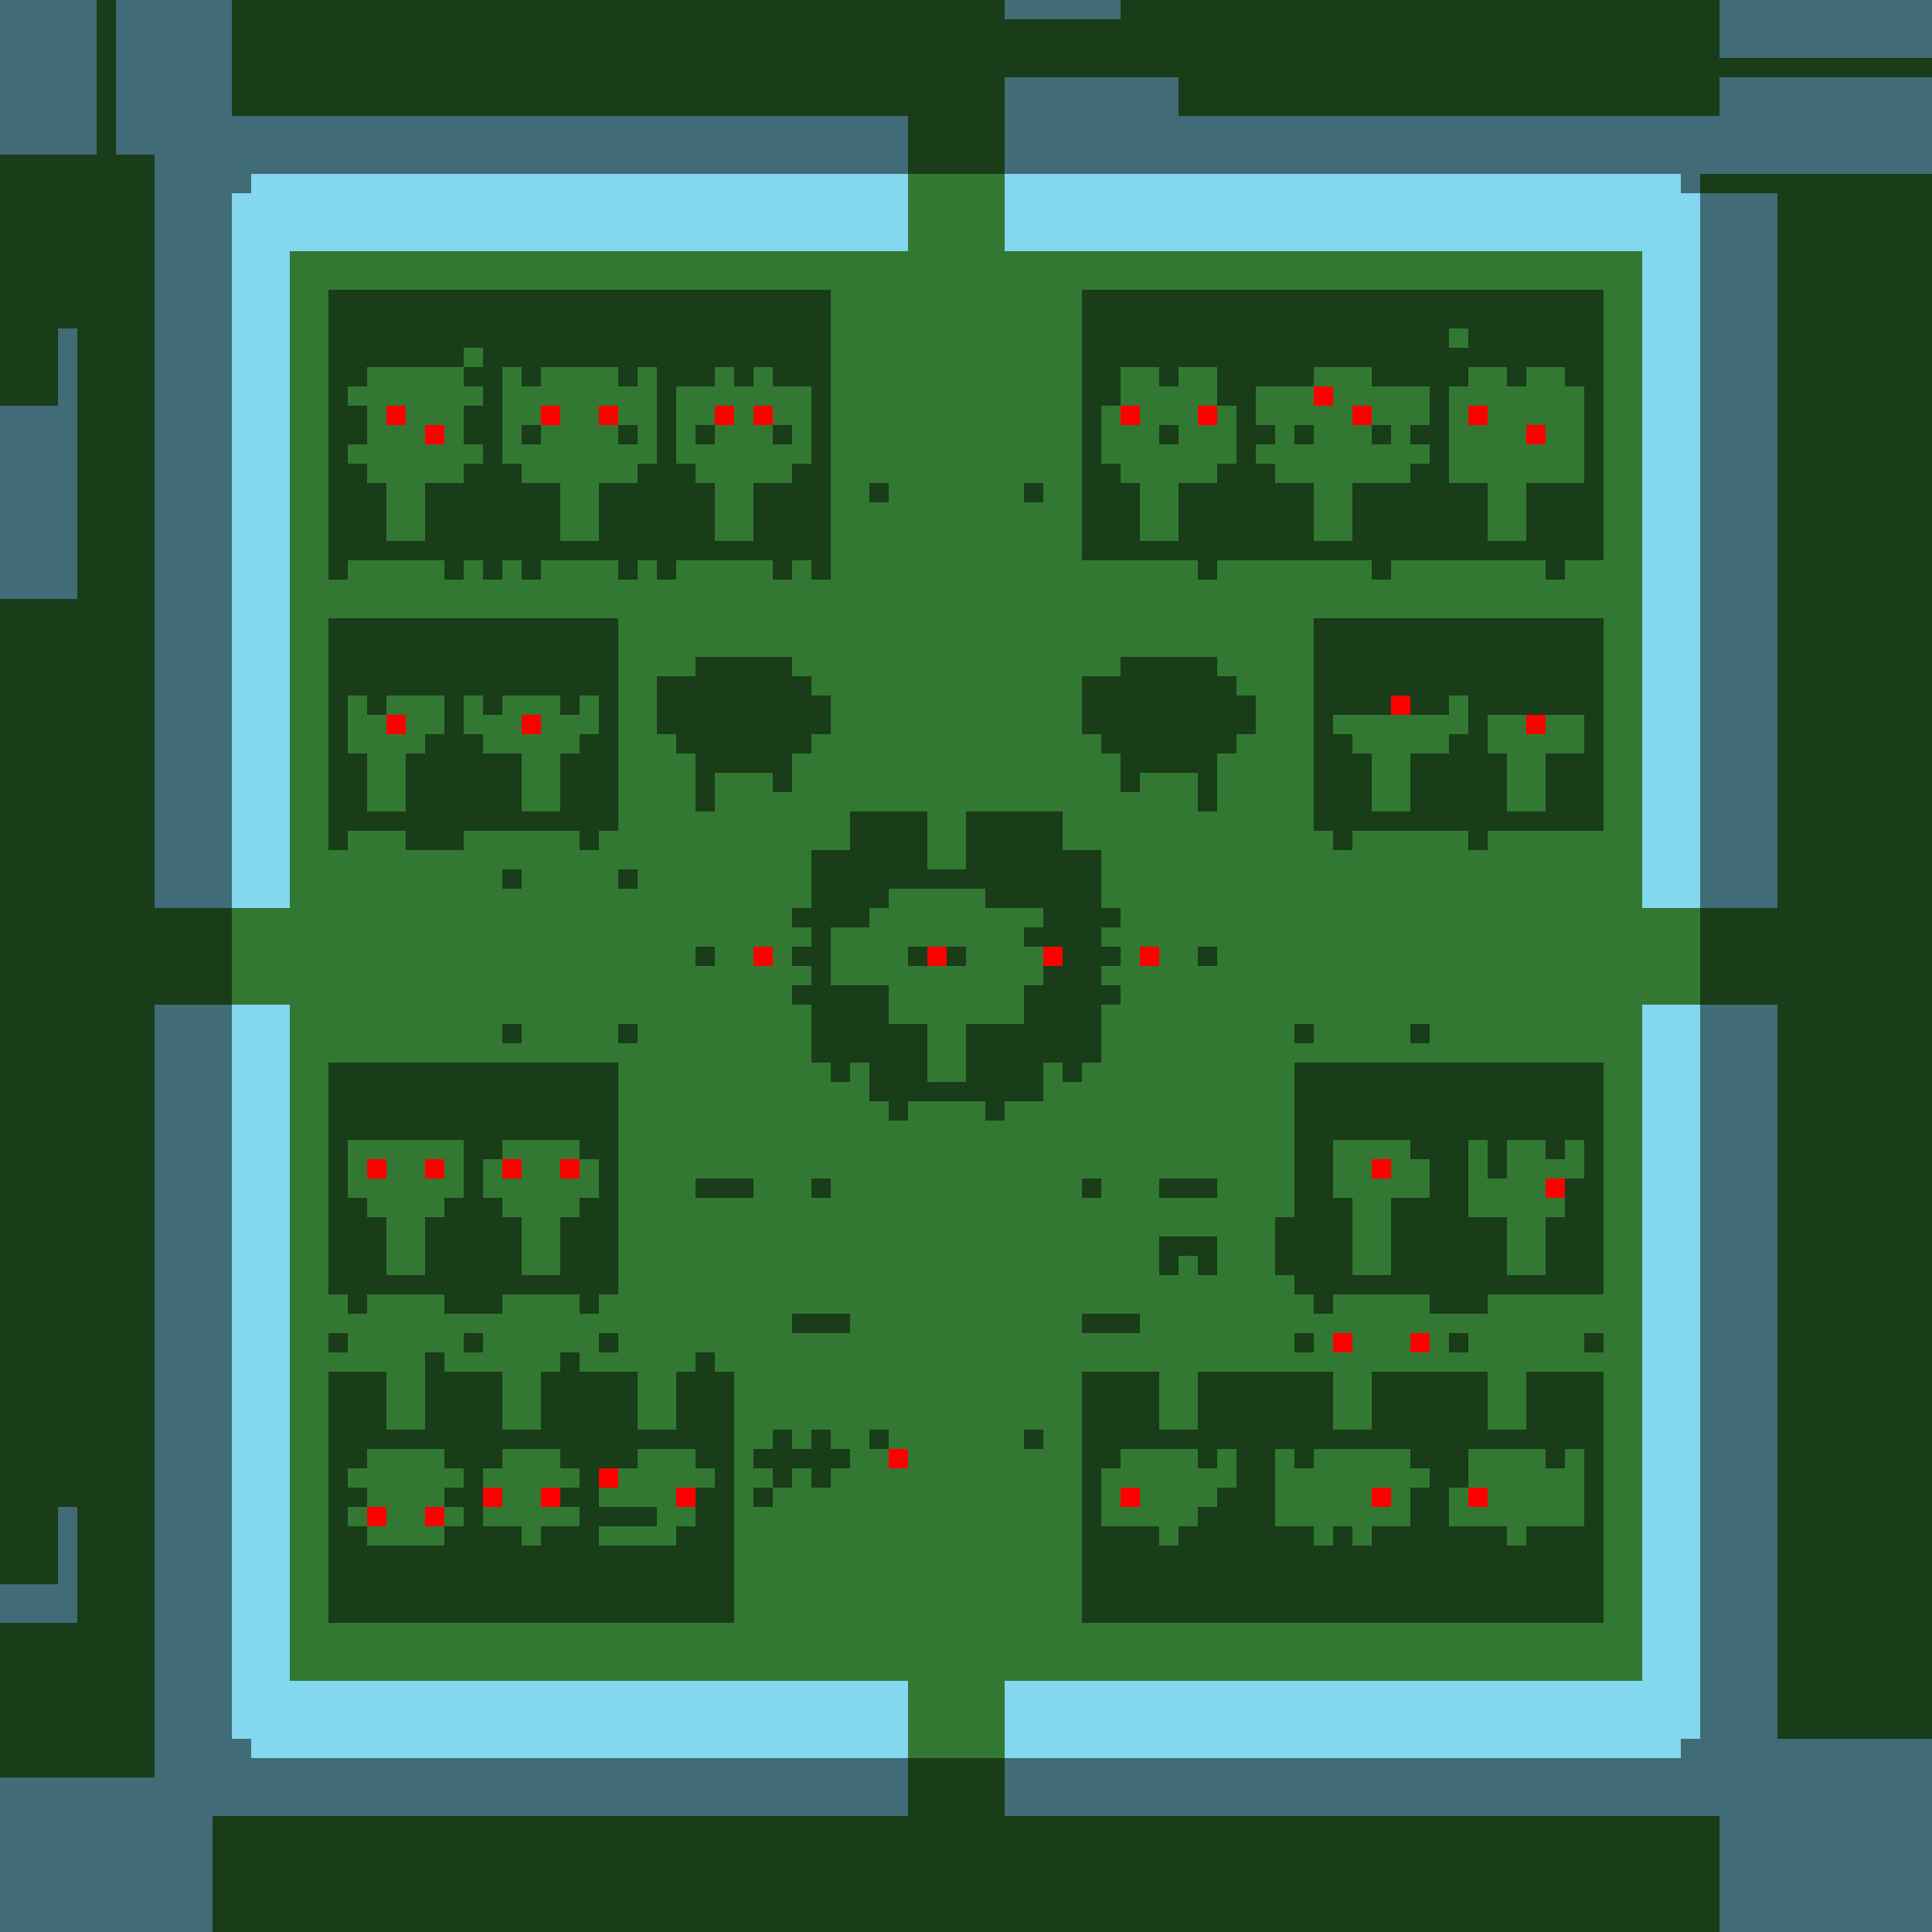 <?xml version="1.0"?>
<!-- Generated by SVGo -->
<svg width="500" height="500"
     xmlns="http://www.w3.org/2000/svg"
     xmlns:xlink="http://www.w3.org/1999/xlink">
<rect x="0" y="0" width="500" height="500" style="fill:rgb(50,120,50)" />
<rect x="0" y="0" width="25" height="5" style="fill:rgb(131,215,238)" />
<rect x="30" y="0" width="30" height="5" style="fill:rgb(131,215,238)" />
<rect x="260" y="0" width="30" height="5" style="fill:rgb(131,215,238)" />
<rect x="445" y="0" width="60" height="5" style="fill:rgb(131,215,238)" />
<rect x="0" y="5" width="25" height="5" style="fill:rgb(131,215,238)" />
<rect x="30" y="5" width="30" height="5" style="fill:rgb(131,215,238)" />
<rect x="445" y="5" width="60" height="5" style="fill:rgb(131,215,238)" />
<rect x="0" y="10" width="25" height="5" style="fill:rgb(131,215,238)" />
<rect x="30" y="10" width="30" height="5" style="fill:rgb(131,215,238)" />
<rect x="445" y="10" width="60" height="5" style="fill:rgb(131,215,238)" />
<rect x="0" y="15" width="25" height="5" style="fill:rgb(131,215,238)" />
<rect x="30" y="15" width="30" height="5" style="fill:rgb(131,215,238)" />
<rect x="0" y="20" width="25" height="5" style="fill:rgb(131,215,238)" />
<rect x="30" y="20" width="30" height="5" style="fill:rgb(131,215,238)" />
<rect x="260" y="20" width="45" height="5" style="fill:rgb(131,215,238)" />
<rect x="445" y="20" width="60" height="5" style="fill:rgb(131,215,238)" />
<rect x="0" y="25" width="25" height="5" style="fill:rgb(131,215,238)" />
<rect x="30" y="25" width="30" height="5" style="fill:rgb(131,215,238)" />
<rect x="260" y="25" width="45" height="5" style="fill:rgb(131,215,238)" />
<rect x="445" y="25" width="60" height="5" style="fill:rgb(131,215,238)" />
<rect x="0" y="30" width="25" height="5" style="fill:rgb(131,215,238)" />
<rect x="30" y="30" width="205" height="5" style="fill:rgb(131,215,238)" />
<rect x="260" y="30" width="245" height="5" style="fill:rgb(131,215,238)" />
<rect x="0" y="35" width="25" height="5" style="fill:rgb(131,215,238)" />
<rect x="30" y="35" width="205" height="5" style="fill:rgb(131,215,238)" />
<rect x="260" y="35" width="245" height="5" style="fill:rgb(131,215,238)" />
<rect x="40" y="40" width="195" height="5" style="fill:rgb(131,215,238)" />
<rect x="260" y="40" width="245" height="5" style="fill:rgb(131,215,238)" />
<rect x="40" y="45" width="195" height="5" style="fill:rgb(131,215,238)" />
<rect x="260" y="45" width="180" height="5" style="fill:rgb(131,215,238)" />
<rect x="40" y="50" width="195" height="5" style="fill:rgb(131,215,238)" />
<rect x="260" y="50" width="200" height="5" style="fill:rgb(131,215,238)" />
<rect x="40" y="55" width="195" height="5" style="fill:rgb(131,215,238)" />
<rect x="260" y="55" width="200" height="5" style="fill:rgb(131,215,238)" />
<rect x="40" y="60" width="195" height="5" style="fill:rgb(131,215,238)" />
<rect x="260" y="60" width="200" height="5" style="fill:rgb(131,215,238)" />
<rect x="40" y="65" width="35" height="5" style="fill:rgb(131,215,238)" />
<rect x="425" y="65" width="35" height="5" style="fill:rgb(131,215,238)" />
<rect x="40" y="70" width="35" height="5" style="fill:rgb(131,215,238)" />
<rect x="425" y="70" width="35" height="5" style="fill:rgb(131,215,238)" />
<rect x="40" y="75" width="35" height="5" style="fill:rgb(131,215,238)" />
<rect x="425" y="75" width="35" height="5" style="fill:rgb(131,215,238)" />
<rect x="40" y="80" width="35" height="5" style="fill:rgb(131,215,238)" />
<rect x="425" y="80" width="35" height="5" style="fill:rgb(131,215,238)" />
<rect x="15" y="85" width="5" height="5" style="fill:rgb(131,215,238)" />
<rect x="40" y="85" width="35" height="5" style="fill:rgb(131,215,238)" />
<rect x="425" y="85" width="35" height="5" style="fill:rgb(131,215,238)" />
<rect x="15" y="90" width="5" height="5" style="fill:rgb(131,215,238)" />
<rect x="40" y="90" width="35" height="5" style="fill:rgb(131,215,238)" />
<rect x="425" y="90" width="35" height="5" style="fill:rgb(131,215,238)" />
<rect x="15" y="95" width="5" height="5" style="fill:rgb(131,215,238)" />
<rect x="40" y="95" width="35" height="5" style="fill:rgb(131,215,238)" />
<rect x="425" y="95" width="35" height="5" style="fill:rgb(131,215,238)" />
<rect x="15" y="100" width="5" height="5" style="fill:rgb(131,215,238)" />
<rect x="40" y="100" width="35" height="5" style="fill:rgb(131,215,238)" />
<rect x="425" y="100" width="35" height="5" style="fill:rgb(131,215,238)" />
<rect x="0" y="105" width="20" height="5" style="fill:rgb(131,215,238)" />
<rect x="40" y="105" width="35" height="5" style="fill:rgb(131,215,238)" />
<rect x="425" y="105" width="35" height="5" style="fill:rgb(131,215,238)" />
<rect x="0" y="110" width="20" height="5" style="fill:rgb(131,215,238)" />
<rect x="40" y="110" width="35" height="5" style="fill:rgb(131,215,238)" />
<rect x="425" y="110" width="35" height="5" style="fill:rgb(131,215,238)" />
<rect x="0" y="115" width="20" height="5" style="fill:rgb(131,215,238)" />
<rect x="40" y="115" width="35" height="5" style="fill:rgb(131,215,238)" />
<rect x="425" y="115" width="35" height="5" style="fill:rgb(131,215,238)" />
<rect x="0" y="120" width="20" height="5" style="fill:rgb(131,215,238)" />
<rect x="40" y="120" width="35" height="5" style="fill:rgb(131,215,238)" />
<rect x="425" y="120" width="35" height="5" style="fill:rgb(131,215,238)" />
<rect x="0" y="125" width="20" height="5" style="fill:rgb(131,215,238)" />
<rect x="40" y="125" width="35" height="5" style="fill:rgb(131,215,238)" />
<rect x="425" y="125" width="35" height="5" style="fill:rgb(131,215,238)" />
<rect x="0" y="130" width="20" height="5" style="fill:rgb(131,215,238)" />
<rect x="40" y="130" width="35" height="5" style="fill:rgb(131,215,238)" />
<rect x="425" y="130" width="35" height="5" style="fill:rgb(131,215,238)" />
<rect x="0" y="135" width="20" height="5" style="fill:rgb(131,215,238)" />
<rect x="40" y="135" width="35" height="5" style="fill:rgb(131,215,238)" />
<rect x="425" y="135" width="35" height="5" style="fill:rgb(131,215,238)" />
<rect x="0" y="140" width="20" height="5" style="fill:rgb(131,215,238)" />
<rect x="40" y="140" width="35" height="5" style="fill:rgb(131,215,238)" />
<rect x="425" y="140" width="35" height="5" style="fill:rgb(131,215,238)" />
<rect x="0" y="145" width="20" height="5" style="fill:rgb(131,215,238)" />
<rect x="40" y="145" width="35" height="5" style="fill:rgb(131,215,238)" />
<rect x="425" y="145" width="35" height="5" style="fill:rgb(131,215,238)" />
<rect x="0" y="150" width="20" height="5" style="fill:rgb(131,215,238)" />
<rect x="40" y="150" width="35" height="5" style="fill:rgb(131,215,238)" />
<rect x="425" y="150" width="35" height="5" style="fill:rgb(131,215,238)" />
<rect x="40" y="155" width="35" height="5" style="fill:rgb(131,215,238)" />
<rect x="425" y="155" width="35" height="5" style="fill:rgb(131,215,238)" />
<rect x="40" y="160" width="35" height="5" style="fill:rgb(131,215,238)" />
<rect x="425" y="160" width="35" height="5" style="fill:rgb(131,215,238)" />
<rect x="40" y="165" width="35" height="5" style="fill:rgb(131,215,238)" />
<rect x="425" y="165" width="35" height="5" style="fill:rgb(131,215,238)" />
<rect x="40" y="170" width="35" height="5" style="fill:rgb(131,215,238)" />
<rect x="425" y="170" width="35" height="5" style="fill:rgb(131,215,238)" />
<rect x="40" y="175" width="35" height="5" style="fill:rgb(131,215,238)" />
<rect x="425" y="175" width="35" height="5" style="fill:rgb(131,215,238)" />
<rect x="40" y="180" width="35" height="5" style="fill:rgb(131,215,238)" />
<rect x="425" y="180" width="35" height="5" style="fill:rgb(131,215,238)" />
<rect x="40" y="185" width="35" height="5" style="fill:rgb(131,215,238)" />
<rect x="425" y="185" width="35" height="5" style="fill:rgb(131,215,238)" />
<rect x="40" y="190" width="35" height="5" style="fill:rgb(131,215,238)" />
<rect x="425" y="190" width="35" height="5" style="fill:rgb(131,215,238)" />
<rect x="40" y="195" width="35" height="5" style="fill:rgb(131,215,238)" />
<rect x="425" y="195" width="35" height="5" style="fill:rgb(131,215,238)" />
<rect x="40" y="200" width="35" height="5" style="fill:rgb(131,215,238)" />
<rect x="425" y="200" width="35" height="5" style="fill:rgb(131,215,238)" />
<rect x="40" y="205" width="35" height="5" style="fill:rgb(131,215,238)" />
<rect x="425" y="205" width="35" height="5" style="fill:rgb(131,215,238)" />
<rect x="40" y="210" width="35" height="5" style="fill:rgb(131,215,238)" />
<rect x="425" y="210" width="35" height="5" style="fill:rgb(131,215,238)" />
<rect x="40" y="215" width="35" height="5" style="fill:rgb(131,215,238)" />
<rect x="425" y="215" width="35" height="5" style="fill:rgb(131,215,238)" />
<rect x="40" y="220" width="35" height="5" style="fill:rgb(131,215,238)" />
<rect x="425" y="220" width="35" height="5" style="fill:rgb(131,215,238)" />
<rect x="40" y="225" width="35" height="5" style="fill:rgb(131,215,238)" />
<rect x="425" y="225" width="35" height="5" style="fill:rgb(131,215,238)" />
<rect x="40" y="230" width="35" height="5" style="fill:rgb(131,215,238)" />
<rect x="425" y="230" width="35" height="5" style="fill:rgb(131,215,238)" />
<rect x="40" y="260" width="35" height="5" style="fill:rgb(131,215,238)" />
<rect x="425" y="260" width="35" height="5" style="fill:rgb(131,215,238)" />
<rect x="40" y="265" width="35" height="5" style="fill:rgb(131,215,238)" />
<rect x="425" y="265" width="35" height="5" style="fill:rgb(131,215,238)" />
<rect x="40" y="270" width="35" height="5" style="fill:rgb(131,215,238)" />
<rect x="425" y="270" width="35" height="5" style="fill:rgb(131,215,238)" />
<rect x="40" y="275" width="35" height="5" style="fill:rgb(131,215,238)" />
<rect x="425" y="275" width="35" height="5" style="fill:rgb(131,215,238)" />
<rect x="40" y="280" width="35" height="5" style="fill:rgb(131,215,238)" />
<rect x="425" y="280" width="35" height="5" style="fill:rgb(131,215,238)" />
<rect x="40" y="285" width="35" height="5" style="fill:rgb(131,215,238)" />
<rect x="425" y="285" width="35" height="5" style="fill:rgb(131,215,238)" />
<rect x="40" y="290" width="35" height="5" style="fill:rgb(131,215,238)" />
<rect x="425" y="290" width="35" height="5" style="fill:rgb(131,215,238)" />
<rect x="40" y="295" width="35" height="5" style="fill:rgb(131,215,238)" />
<rect x="425" y="295" width="35" height="5" style="fill:rgb(131,215,238)" />
<rect x="40" y="300" width="35" height="5" style="fill:rgb(131,215,238)" />
<rect x="425" y="300" width="35" height="5" style="fill:rgb(131,215,238)" />
<rect x="40" y="305" width="35" height="5" style="fill:rgb(131,215,238)" />
<rect x="425" y="305" width="35" height="5" style="fill:rgb(131,215,238)" />
<rect x="40" y="310" width="35" height="5" style="fill:rgb(131,215,238)" />
<rect x="425" y="310" width="35" height="5" style="fill:rgb(131,215,238)" />
<rect x="40" y="315" width="35" height="5" style="fill:rgb(131,215,238)" />
<rect x="425" y="315" width="35" height="5" style="fill:rgb(131,215,238)" />
<rect x="40" y="320" width="35" height="5" style="fill:rgb(131,215,238)" />
<rect x="425" y="320" width="35" height="5" style="fill:rgb(131,215,238)" />
<rect x="40" y="325" width="35" height="5" style="fill:rgb(131,215,238)" />
<rect x="425" y="325" width="35" height="5" style="fill:rgb(131,215,238)" />
<rect x="40" y="330" width="35" height="5" style="fill:rgb(131,215,238)" />
<rect x="425" y="330" width="35" height="5" style="fill:rgb(131,215,238)" />
<rect x="40" y="335" width="35" height="5" style="fill:rgb(131,215,238)" />
<rect x="425" y="335" width="35" height="5" style="fill:rgb(131,215,238)" />
<rect x="40" y="340" width="35" height="5" style="fill:rgb(131,215,238)" />
<rect x="425" y="340" width="35" height="5" style="fill:rgb(131,215,238)" />
<rect x="40" y="345" width="35" height="5" style="fill:rgb(131,215,238)" />
<rect x="425" y="345" width="35" height="5" style="fill:rgb(131,215,238)" />
<rect x="40" y="350" width="35" height="5" style="fill:rgb(131,215,238)" />
<rect x="425" y="350" width="35" height="5" style="fill:rgb(131,215,238)" />
<rect x="40" y="355" width="35" height="5" style="fill:rgb(131,215,238)" />
<rect x="425" y="355" width="35" height="5" style="fill:rgb(131,215,238)" />
<rect x="40" y="360" width="35" height="5" style="fill:rgb(131,215,238)" />
<rect x="425" y="360" width="35" height="5" style="fill:rgb(131,215,238)" />
<rect x="40" y="365" width="35" height="5" style="fill:rgb(131,215,238)" />
<rect x="425" y="365" width="35" height="5" style="fill:rgb(131,215,238)" />
<rect x="40" y="370" width="35" height="5" style="fill:rgb(131,215,238)" />
<rect x="425" y="370" width="35" height="5" style="fill:rgb(131,215,238)" />
<rect x="40" y="375" width="35" height="5" style="fill:rgb(131,215,238)" />
<rect x="425" y="375" width="35" height="5" style="fill:rgb(131,215,238)" />
<rect x="40" y="380" width="35" height="5" style="fill:rgb(131,215,238)" />
<rect x="425" y="380" width="35" height="5" style="fill:rgb(131,215,238)" />
<rect x="40" y="385" width="35" height="5" style="fill:rgb(131,215,238)" />
<rect x="425" y="385" width="35" height="5" style="fill:rgb(131,215,238)" />
<rect x="15" y="390" width="5" height="5" style="fill:rgb(131,215,238)" />
<rect x="40" y="390" width="35" height="5" style="fill:rgb(131,215,238)" />
<rect x="425" y="390" width="35" height="5" style="fill:rgb(131,215,238)" />
<rect x="15" y="395" width="5" height="5" style="fill:rgb(131,215,238)" />
<rect x="40" y="395" width="35" height="5" style="fill:rgb(131,215,238)" />
<rect x="425" y="395" width="35" height="5" style="fill:rgb(131,215,238)" />
<rect x="15" y="400" width="5" height="5" style="fill:rgb(131,215,238)" />
<rect x="40" y="400" width="35" height="5" style="fill:rgb(131,215,238)" />
<rect x="425" y="400" width="35" height="5" style="fill:rgb(131,215,238)" />
<rect x="15" y="405" width="5" height="5" style="fill:rgb(131,215,238)" />
<rect x="40" y="405" width="35" height="5" style="fill:rgb(131,215,238)" />
<rect x="425" y="405" width="35" height="5" style="fill:rgb(131,215,238)" />
<rect x="0" y="410" width="20" height="5" style="fill:rgb(131,215,238)" />
<rect x="40" y="410" width="35" height="5" style="fill:rgb(131,215,238)" />
<rect x="425" y="410" width="35" height="5" style="fill:rgb(131,215,238)" />
<rect x="0" y="415" width="20" height="5" style="fill:rgb(131,215,238)" />
<rect x="40" y="415" width="35" height="5" style="fill:rgb(131,215,238)" />
<rect x="425" y="415" width="35" height="5" style="fill:rgb(131,215,238)" />
<rect x="40" y="420" width="35" height="5" style="fill:rgb(131,215,238)" />
<rect x="425" y="420" width="35" height="5" style="fill:rgb(131,215,238)" />
<rect x="40" y="425" width="35" height="5" style="fill:rgb(131,215,238)" />
<rect x="425" y="425" width="35" height="5" style="fill:rgb(131,215,238)" />
<rect x="40" y="430" width="35" height="5" style="fill:rgb(131,215,238)" />
<rect x="425" y="430" width="35" height="5" style="fill:rgb(131,215,238)" />
<rect x="40" y="435" width="195" height="5" style="fill:rgb(131,215,238)" />
<rect x="260" y="435" width="200" height="5" style="fill:rgb(131,215,238)" />
<rect x="40" y="440" width="195" height="5" style="fill:rgb(131,215,238)" />
<rect x="260" y="440" width="200" height="5" style="fill:rgb(131,215,238)" />
<rect x="40" y="445" width="195" height="5" style="fill:rgb(131,215,238)" />
<rect x="260" y="445" width="200" height="5" style="fill:rgb(131,215,238)" />
<rect x="40" y="450" width="195" height="5" style="fill:rgb(131,215,238)" />
<rect x="260" y="450" width="245" height="5" style="fill:rgb(131,215,238)" />
<rect x="40" y="455" width="195" height="5" style="fill:rgb(131,215,238)" />
<rect x="260" y="455" width="245" height="5" style="fill:rgb(131,215,238)" />
<rect x="0" y="460" width="235" height="5" style="fill:rgb(131,215,238)" />
<rect x="260" y="460" width="245" height="5" style="fill:rgb(131,215,238)" />
<rect x="0" y="465" width="235" height="5" style="fill:rgb(131,215,238)" />
<rect x="260" y="465" width="245" height="5" style="fill:rgb(131,215,238)" />
<rect x="0" y="470" width="55" height="5" style="fill:rgb(131,215,238)" />
<rect x="445" y="470" width="60" height="5" style="fill:rgb(131,215,238)" />
<rect x="0" y="475" width="55" height="5" style="fill:rgb(131,215,238)" />
<rect x="445" y="475" width="60" height="5" style="fill:rgb(131,215,238)" />
<rect x="0" y="480" width="55" height="5" style="fill:rgb(131,215,238)" />
<rect x="445" y="480" width="60" height="5" style="fill:rgb(131,215,238)" />
<rect x="0" y="485" width="55" height="5" style="fill:rgb(131,215,238)" />
<rect x="445" y="485" width="60" height="5" style="fill:rgb(131,215,238)" />
<rect x="0" y="490" width="55" height="5" style="fill:rgb(131,215,238)" />
<rect x="445" y="490" width="60" height="5" style="fill:rgb(131,215,238)" />
<rect x="0" y="495" width="55" height="5" style="fill:rgb(131,215,238)" />
<rect x="445" y="495" width="60" height="5" style="fill:rgb(131,215,238)" />
<rect x="340" y="100" width="5" height="5" style="fill:rgb(255,0,0)" />
<rect x="100" y="105" width="5" height="5" style="fill:rgb(255,0,0)" />
<rect x="140" y="105" width="5" height="5" style="fill:rgb(255,0,0)" />
<rect x="155" y="105" width="5" height="5" style="fill:rgb(255,0,0)" />
<rect x="185" y="105" width="5" height="5" style="fill:rgb(255,0,0)" />
<rect x="195" y="105" width="5" height="5" style="fill:rgb(255,0,0)" />
<rect x="290" y="105" width="5" height="5" style="fill:rgb(255,0,0)" />
<rect x="310" y="105" width="5" height="5" style="fill:rgb(255,0,0)" />
<rect x="350" y="105" width="5" height="5" style="fill:rgb(255,0,0)" />
<rect x="380" y="105" width="5" height="5" style="fill:rgb(255,0,0)" />
<rect x="110" y="110" width="5" height="5" style="fill:rgb(255,0,0)" />
<rect x="395" y="110" width="5" height="5" style="fill:rgb(255,0,0)" />
<rect x="360" y="180" width="5" height="5" style="fill:rgb(255,0,0)" />
<rect x="100" y="185" width="5" height="5" style="fill:rgb(255,0,0)" />
<rect x="135" y="185" width="5" height="5" style="fill:rgb(255,0,0)" />
<rect x="395" y="185" width="5" height="5" style="fill:rgb(255,0,0)" />
<rect x="195" y="245" width="5" height="5" style="fill:rgb(255,0,0)" />
<rect x="240" y="245" width="5" height="5" style="fill:rgb(255,0,0)" />
<rect x="270" y="245" width="5" height="5" style="fill:rgb(255,0,0)" />
<rect x="295" y="245" width="5" height="5" style="fill:rgb(255,0,0)" />
<rect x="95" y="300" width="5" height="5" style="fill:rgb(255,0,0)" />
<rect x="110" y="300" width="5" height="5" style="fill:rgb(255,0,0)" />
<rect x="130" y="300" width="5" height="5" style="fill:rgb(255,0,0)" />
<rect x="145" y="300" width="5" height="5" style="fill:rgb(255,0,0)" />
<rect x="355" y="300" width="5" height="5" style="fill:rgb(255,0,0)" />
<rect x="400" y="305" width="5" height="5" style="fill:rgb(255,0,0)" />
<rect x="345" y="345" width="5" height="5" style="fill:rgb(255,0,0)" />
<rect x="365" y="345" width="5" height="5" style="fill:rgb(255,0,0)" />
<rect x="230" y="375" width="5" height="5" style="fill:rgb(255,0,0)" />
<rect x="155" y="380" width="5" height="5" style="fill:rgb(255,0,0)" />
<rect x="125" y="385" width="5" height="5" style="fill:rgb(255,0,0)" />
<rect x="140" y="385" width="5" height="5" style="fill:rgb(255,0,0)" />
<rect x="175" y="385" width="5" height="5" style="fill:rgb(255,0,0)" />
<rect x="290" y="385" width="5" height="5" style="fill:rgb(255,0,0)" />
<rect x="355" y="385" width="5" height="5" style="fill:rgb(255,0,0)" />
<rect x="380" y="385" width="5" height="5" style="fill:rgb(255,0,0)" />
<rect x="95" y="390" width="5" height="5" style="fill:rgb(255,0,0)" />
<rect x="110" y="390" width="5" height="5" style="fill:rgb(255,0,0)" />
<rect x="0" y="0" width="505" height="5" style="fill:rgba(0,0,0,0.5)" />
<rect x="0" y="5" width="505" height="5" style="fill:rgba(0,0,0,0.5)" />
<rect x="0" y="10" width="505" height="5" style="fill:rgba(0,0,0,0.5)" />
<rect x="0" y="15" width="505" height="5" style="fill:rgba(0,0,0,0.5)" />
<rect x="0" y="20" width="505" height="5" style="fill:rgba(0,0,0,0.5)" />
<rect x="0" y="25" width="505" height="5" style="fill:rgba(0,0,0,0.5)" />
<rect x="0" y="30" width="505" height="5" style="fill:rgba(0,0,0,0.5)" />
<rect x="0" y="35" width="505" height="5" style="fill:rgba(0,0,0,0.5)" />
<rect x="0" y="40" width="505" height="5" style="fill:rgba(0,0,0,0.5)" />
<rect x="0" y="45" width="65" height="5" style="fill:rgba(0,0,0,0.5)" />
<rect x="435" y="45" width="70" height="5" style="fill:rgba(0,0,0,0.5)" />
<rect x="0" y="50" width="60" height="5" style="fill:rgba(0,0,0,0.5)" />
<rect x="440" y="50" width="65" height="5" style="fill:rgba(0,0,0,0.5)" />
<rect x="0" y="55" width="60" height="5" style="fill:rgba(0,0,0,0.5)" />
<rect x="440" y="55" width="65" height="5" style="fill:rgba(0,0,0,0.5)" />
<rect x="0" y="60" width="60" height="5" style="fill:rgba(0,0,0,0.5)" />
<rect x="440" y="60" width="65" height="5" style="fill:rgba(0,0,0,0.5)" />
<rect x="0" y="65" width="60" height="5" style="fill:rgba(0,0,0,0.5)" />
<rect x="440" y="65" width="65" height="5" style="fill:rgba(0,0,0,0.5)" />
<rect x="0" y="70" width="60" height="5" style="fill:rgba(0,0,0,0.5)" />
<rect x="440" y="70" width="65" height="5" style="fill:rgba(0,0,0,0.5)" />
<rect x="0" y="75" width="60" height="5" style="fill:rgba(0,0,0,0.5)" />
<rect x="85" y="75" width="130" height="5" style="fill:rgba(0,0,0,0.5)" />
<rect x="280" y="75" width="135" height="5" style="fill:rgba(0,0,0,0.5)" />
<rect x="440" y="75" width="65" height="5" style="fill:rgba(0,0,0,0.5)" />
<rect x="0" y="80" width="60" height="5" style="fill:rgba(0,0,0,0.5)" />
<rect x="85" y="80" width="130" height="5" style="fill:rgba(0,0,0,0.5)" />
<rect x="280" y="80" width="135" height="5" style="fill:rgba(0,0,0,0.5)" />
<rect x="440" y="80" width="65" height="5" style="fill:rgba(0,0,0,0.5)" />
<rect x="0" y="85" width="60" height="5" style="fill:rgba(0,0,0,0.5)" />
<rect x="85" y="85" width="130" height="5" style="fill:rgba(0,0,0,0.5)" />
<rect x="280" y="85" width="95" height="5" style="fill:rgba(0,0,0,0.5)" />
<rect x="380" y="85" width="35" height="5" style="fill:rgba(0,0,0,0.5)" />
<rect x="440" y="85" width="65" height="5" style="fill:rgba(0,0,0,0.5)" />
<rect x="0" y="90" width="60" height="5" style="fill:rgba(0,0,0,0.5)" />
<rect x="85" y="90" width="35" height="5" style="fill:rgba(0,0,0,0.5)" />
<rect x="125" y="90" width="90" height="5" style="fill:rgba(0,0,0,0.5)" />
<rect x="280" y="90" width="135" height="5" style="fill:rgba(0,0,0,0.5)" />
<rect x="440" y="90" width="65" height="5" style="fill:rgba(0,0,0,0.5)" />
<rect x="0" y="95" width="60" height="5" style="fill:rgba(0,0,0,0.5)" />
<rect x="85" y="95" width="10" height="5" style="fill:rgba(0,0,0,0.5)" />
<rect x="120" y="95" width="10" height="5" style="fill:rgba(0,0,0,0.5)" />
<rect x="135" y="95" width="5" height="5" style="fill:rgba(0,0,0,0.5)" />
<rect x="160" y="95" width="5" height="5" style="fill:rgba(0,0,0,0.5)" />
<rect x="170" y="95" width="15" height="5" style="fill:rgba(0,0,0,0.5)" />
<rect x="190" y="95" width="5" height="5" style="fill:rgba(0,0,0,0.5)" />
<rect x="200" y="95" width="15" height="5" style="fill:rgba(0,0,0,0.5)" />
<rect x="280" y="95" width="10" height="5" style="fill:rgba(0,0,0,0.5)" />
<rect x="300" y="95" width="5" height="5" style="fill:rgba(0,0,0,0.5)" />
<rect x="315" y="95" width="25" height="5" style="fill:rgba(0,0,0,0.5)" />
<rect x="355" y="95" width="25" height="5" style="fill:rgba(0,0,0,0.5)" />
<rect x="390" y="95" width="5" height="5" style="fill:rgba(0,0,0,0.5)" />
<rect x="405" y="95" width="10" height="5" style="fill:rgba(0,0,0,0.5)" />
<rect x="440" y="95" width="65" height="5" style="fill:rgba(0,0,0,0.5)" />
<rect x="0" y="100" width="60" height="5" style="fill:rgba(0,0,0,0.5)" />
<rect x="85" y="100" width="5" height="5" style="fill:rgba(0,0,0,0.5)" />
<rect x="125" y="100" width="5" height="5" style="fill:rgba(0,0,0,0.5)" />
<rect x="170" y="100" width="5" height="5" style="fill:rgba(0,0,0,0.5)" />
<rect x="210" y="100" width="5" height="5" style="fill:rgba(0,0,0,0.5)" />
<rect x="280" y="100" width="10" height="5" style="fill:rgba(0,0,0,0.5)" />
<rect x="315" y="100" width="10" height="5" style="fill:rgba(0,0,0,0.5)" />
<rect x="370" y="100" width="5" height="5" style="fill:rgba(0,0,0,0.5)" />
<rect x="410" y="100" width="5" height="5" style="fill:rgba(0,0,0,0.5)" />
<rect x="440" y="100" width="65" height="5" style="fill:rgba(0,0,0,0.5)" />
<rect x="0" y="105" width="60" height="5" style="fill:rgba(0,0,0,0.5)" />
<rect x="85" y="105" width="10" height="5" style="fill:rgba(0,0,0,0.5)" />
<rect x="120" y="105" width="10" height="5" style="fill:rgba(0,0,0,0.5)" />
<rect x="170" y="105" width="5" height="5" style="fill:rgba(0,0,0,0.5)" />
<rect x="210" y="105" width="5" height="5" style="fill:rgba(0,0,0,0.5)" />
<rect x="280" y="105" width="5" height="5" style="fill:rgba(0,0,0,0.5)" />
<rect x="320" y="105" width="5" height="5" style="fill:rgba(0,0,0,0.5)" />
<rect x="370" y="105" width="5" height="5" style="fill:rgba(0,0,0,0.5)" />
<rect x="410" y="105" width="5" height="5" style="fill:rgba(0,0,0,0.5)" />
<rect x="440" y="105" width="65" height="5" style="fill:rgba(0,0,0,0.5)" />
<rect x="0" y="110" width="60" height="5" style="fill:rgba(0,0,0,0.5)" />
<rect x="85" y="110" width="10" height="5" style="fill:rgba(0,0,0,0.5)" />
<rect x="120" y="110" width="10" height="5" style="fill:rgba(0,0,0,0.5)" />
<rect x="135" y="110" width="5" height="5" style="fill:rgba(0,0,0,0.5)" />
<rect x="160" y="110" width="5" height="5" style="fill:rgba(0,0,0,0.5)" />
<rect x="170" y="110" width="5" height="5" style="fill:rgba(0,0,0,0.5)" />
<rect x="180" y="110" width="5" height="5" style="fill:rgba(0,0,0,0.5)" />
<rect x="200" y="110" width="5" height="5" style="fill:rgba(0,0,0,0.5)" />
<rect x="210" y="110" width="5" height="5" style="fill:rgba(0,0,0,0.5)" />
<rect x="280" y="110" width="5" height="5" style="fill:rgba(0,0,0,0.5)" />
<rect x="300" y="110" width="5" height="5" style="fill:rgba(0,0,0,0.5)" />
<rect x="320" y="110" width="10" height="5" style="fill:rgba(0,0,0,0.5)" />
<rect x="335" y="110" width="5" height="5" style="fill:rgba(0,0,0,0.5)" />
<rect x="355" y="110" width="5" height="5" style="fill:rgba(0,0,0,0.5)" />
<rect x="365" y="110" width="10" height="5" style="fill:rgba(0,0,0,0.5)" />
<rect x="410" y="110" width="5" height="5" style="fill:rgba(0,0,0,0.5)" />
<rect x="440" y="110" width="65" height="5" style="fill:rgba(0,0,0,0.5)" />
<rect x="0" y="115" width="60" height="5" style="fill:rgba(0,0,0,0.5)" />
<rect x="85" y="115" width="5" height="5" style="fill:rgba(0,0,0,0.5)" />
<rect x="125" y="115" width="5" height="5" style="fill:rgba(0,0,0,0.5)" />
<rect x="170" y="115" width="5" height="5" style="fill:rgba(0,0,0,0.5)" />
<rect x="210" y="115" width="5" height="5" style="fill:rgba(0,0,0,0.5)" />
<rect x="280" y="115" width="5" height="5" style="fill:rgba(0,0,0,0.5)" />
<rect x="320" y="115" width="5" height="5" style="fill:rgba(0,0,0,0.5)" />
<rect x="370" y="115" width="5" height="5" style="fill:rgba(0,0,0,0.5)" />
<rect x="410" y="115" width="5" height="5" style="fill:rgba(0,0,0,0.5)" />
<rect x="440" y="115" width="65" height="5" style="fill:rgba(0,0,0,0.5)" />
<rect x="0" y="120" width="60" height="5" style="fill:rgba(0,0,0,0.5)" />
<rect x="85" y="120" width="10" height="5" style="fill:rgba(0,0,0,0.5)" />
<rect x="120" y="120" width="15" height="5" style="fill:rgba(0,0,0,0.5)" />
<rect x="165" y="120" width="15" height="5" style="fill:rgba(0,0,0,0.5)" />
<rect x="205" y="120" width="10" height="5" style="fill:rgba(0,0,0,0.5)" />
<rect x="280" y="120" width="10" height="5" style="fill:rgba(0,0,0,0.5)" />
<rect x="315" y="120" width="15" height="5" style="fill:rgba(0,0,0,0.5)" />
<rect x="365" y="120" width="10" height="5" style="fill:rgba(0,0,0,0.5)" />
<rect x="410" y="120" width="5" height="5" style="fill:rgba(0,0,0,0.5)" />
<rect x="440" y="120" width="65" height="5" style="fill:rgba(0,0,0,0.5)" />
<rect x="0" y="125" width="60" height="5" style="fill:rgba(0,0,0,0.5)" />
<rect x="85" y="125" width="15" height="5" style="fill:rgba(0,0,0,0.5)" />
<rect x="110" y="125" width="35" height="5" style="fill:rgba(0,0,0,0.5)" />
<rect x="155" y="125" width="30" height="5" style="fill:rgba(0,0,0,0.5)" />
<rect x="195" y="125" width="20" height="5" style="fill:rgba(0,0,0,0.5)" />
<rect x="225" y="125" width="5" height="5" style="fill:rgba(0,0,0,0.5)" />
<rect x="265" y="125" width="5" height="5" style="fill:rgba(0,0,0,0.5)" />
<rect x="280" y="125" width="15" height="5" style="fill:rgba(0,0,0,0.5)" />
<rect x="305" y="125" width="35" height="5" style="fill:rgba(0,0,0,0.5)" />
<rect x="350" y="125" width="35" height="5" style="fill:rgba(0,0,0,0.5)" />
<rect x="395" y="125" width="20" height="5" style="fill:rgba(0,0,0,0.5)" />
<rect x="440" y="125" width="65" height="5" style="fill:rgba(0,0,0,0.5)" />
<rect x="0" y="130" width="60" height="5" style="fill:rgba(0,0,0,0.5)" />
<rect x="85" y="130" width="15" height="5" style="fill:rgba(0,0,0,0.5)" />
<rect x="110" y="130" width="35" height="5" style="fill:rgba(0,0,0,0.5)" />
<rect x="155" y="130" width="30" height="5" style="fill:rgba(0,0,0,0.5)" />
<rect x="195" y="130" width="20" height="5" style="fill:rgba(0,0,0,0.5)" />
<rect x="280" y="130" width="15" height="5" style="fill:rgba(0,0,0,0.5)" />
<rect x="305" y="130" width="35" height="5" style="fill:rgba(0,0,0,0.5)" />
<rect x="350" y="130" width="35" height="5" style="fill:rgba(0,0,0,0.5)" />
<rect x="395" y="130" width="20" height="5" style="fill:rgba(0,0,0,0.5)" />
<rect x="440" y="130" width="65" height="5" style="fill:rgba(0,0,0,0.5)" />
<rect x="0" y="135" width="60" height="5" style="fill:rgba(0,0,0,0.5)" />
<rect x="85" y="135" width="15" height="5" style="fill:rgba(0,0,0,0.5)" />
<rect x="110" y="135" width="35" height="5" style="fill:rgba(0,0,0,0.5)" />
<rect x="155" y="135" width="30" height="5" style="fill:rgba(0,0,0,0.5)" />
<rect x="195" y="135" width="20" height="5" style="fill:rgba(0,0,0,0.5)" />
<rect x="280" y="135" width="15" height="5" style="fill:rgba(0,0,0,0.5)" />
<rect x="305" y="135" width="35" height="5" style="fill:rgba(0,0,0,0.5)" />
<rect x="350" y="135" width="35" height="5" style="fill:rgba(0,0,0,0.5)" />
<rect x="395" y="135" width="20" height="5" style="fill:rgba(0,0,0,0.5)" />
<rect x="440" y="135" width="65" height="5" style="fill:rgba(0,0,0,0.5)" />
<rect x="0" y="140" width="60" height="5" style="fill:rgba(0,0,0,0.5)" />
<rect x="85" y="140" width="130" height="5" style="fill:rgba(0,0,0,0.5)" />
<rect x="280" y="140" width="135" height="5" style="fill:rgba(0,0,0,0.5)" />
<rect x="440" y="140" width="65" height="5" style="fill:rgba(0,0,0,0.5)" />
<rect x="0" y="145" width="60" height="5" style="fill:rgba(0,0,0,0.5)" />
<rect x="85" y="145" width="5" height="5" style="fill:rgba(0,0,0,0.5)" />
<rect x="115" y="145" width="5" height="5" style="fill:rgba(0,0,0,0.5)" />
<rect x="125" y="145" width="5" height="5" style="fill:rgba(0,0,0,0.5)" />
<rect x="135" y="145" width="5" height="5" style="fill:rgba(0,0,0,0.5)" />
<rect x="160" y="145" width="5" height="5" style="fill:rgba(0,0,0,0.5)" />
<rect x="170" y="145" width="5" height="5" style="fill:rgba(0,0,0,0.5)" />
<rect x="200" y="145" width="5" height="5" style="fill:rgba(0,0,0,0.5)" />
<rect x="210" y="145" width="5" height="5" style="fill:rgba(0,0,0,0.5)" />
<rect x="310" y="145" width="5" height="5" style="fill:rgba(0,0,0,0.5)" />
<rect x="355" y="145" width="5" height="5" style="fill:rgba(0,0,0,0.5)" />
<rect x="400" y="145" width="5" height="5" style="fill:rgba(0,0,0,0.5)" />
<rect x="440" y="145" width="65" height="5" style="fill:rgba(0,0,0,0.5)" />
<rect x="0" y="150" width="60" height="5" style="fill:rgba(0,0,0,0.5)" />
<rect x="440" y="150" width="65" height="5" style="fill:rgba(0,0,0,0.5)" />
<rect x="0" y="155" width="60" height="5" style="fill:rgba(0,0,0,0.5)" />
<rect x="440" y="155" width="65" height="5" style="fill:rgba(0,0,0,0.5)" />
<rect x="0" y="160" width="60" height="5" style="fill:rgba(0,0,0,0.5)" />
<rect x="85" y="160" width="75" height="5" style="fill:rgba(0,0,0,0.5)" />
<rect x="340" y="160" width="75" height="5" style="fill:rgba(0,0,0,0.5)" />
<rect x="440" y="160" width="65" height="5" style="fill:rgba(0,0,0,0.5)" />
<rect x="0" y="165" width="60" height="5" style="fill:rgba(0,0,0,0.5)" />
<rect x="85" y="165" width="75" height="5" style="fill:rgba(0,0,0,0.5)" />
<rect x="340" y="165" width="75" height="5" style="fill:rgba(0,0,0,0.5)" />
<rect x="440" y="165" width="65" height="5" style="fill:rgba(0,0,0,0.5)" />
<rect x="0" y="170" width="60" height="5" style="fill:rgba(0,0,0,0.5)" />
<rect x="85" y="170" width="75" height="5" style="fill:rgba(0,0,0,0.5)" />
<rect x="180" y="170" width="25" height="5" style="fill:rgba(0,0,0,0.5)" />
<rect x="290" y="170" width="25" height="5" style="fill:rgba(0,0,0,0.5)" />
<rect x="340" y="170" width="75" height="5" style="fill:rgba(0,0,0,0.5)" />
<rect x="440" y="170" width="65" height="5" style="fill:rgba(0,0,0,0.5)" />
<rect x="0" y="175" width="60" height="5" style="fill:rgba(0,0,0,0.5)" />
<rect x="85" y="175" width="75" height="5" style="fill:rgba(0,0,0,0.5)" />
<rect x="170" y="175" width="40" height="5" style="fill:rgba(0,0,0,0.5)" />
<rect x="280" y="175" width="40" height="5" style="fill:rgba(0,0,0,0.5)" />
<rect x="340" y="175" width="75" height="5" style="fill:rgba(0,0,0,0.5)" />
<rect x="440" y="175" width="65" height="5" style="fill:rgba(0,0,0,0.5)" />
<rect x="0" y="180" width="60" height="5" style="fill:rgba(0,0,0,0.5)" />
<rect x="85" y="180" width="5" height="5" style="fill:rgba(0,0,0,0.5)" />
<rect x="95" y="180" width="5" height="5" style="fill:rgba(0,0,0,0.5)" />
<rect x="115" y="180" width="5" height="5" style="fill:rgba(0,0,0,0.5)" />
<rect x="125" y="180" width="5" height="5" style="fill:rgba(0,0,0,0.5)" />
<rect x="145" y="180" width="5" height="5" style="fill:rgba(0,0,0,0.5)" />
<rect x="155" y="180" width="5" height="5" style="fill:rgba(0,0,0,0.5)" />
<rect x="170" y="180" width="45" height="5" style="fill:rgba(0,0,0,0.5)" />
<rect x="280" y="180" width="45" height="5" style="fill:rgba(0,0,0,0.5)" />
<rect x="340" y="180" width="20" height="5" style="fill:rgba(0,0,0,0.5)" />
<rect x="365" y="180" width="10" height="5" style="fill:rgba(0,0,0,0.5)" />
<rect x="380" y="180" width="35" height="5" style="fill:rgba(0,0,0,0.5)" />
<rect x="440" y="180" width="65" height="5" style="fill:rgba(0,0,0,0.5)" />
<rect x="0" y="185" width="60" height="5" style="fill:rgba(0,0,0,0.5)" />
<rect x="85" y="185" width="5" height="5" style="fill:rgba(0,0,0,0.5)" />
<rect x="115" y="185" width="5" height="5" style="fill:rgba(0,0,0,0.5)" />
<rect x="155" y="185" width="5" height="5" style="fill:rgba(0,0,0,0.5)" />
<rect x="170" y="185" width="45" height="5" style="fill:rgba(0,0,0,0.5)" />
<rect x="280" y="185" width="45" height="5" style="fill:rgba(0,0,0,0.5)" />
<rect x="340" y="185" width="5" height="5" style="fill:rgba(0,0,0,0.5)" />
<rect x="380" y="185" width="5" height="5" style="fill:rgba(0,0,0,0.5)" />
<rect x="410" y="185" width="5" height="5" style="fill:rgba(0,0,0,0.5)" />
<rect x="440" y="185" width="65" height="5" style="fill:rgba(0,0,0,0.5)" />
<rect x="0" y="190" width="60" height="5" style="fill:rgba(0,0,0,0.5)" />
<rect x="85" y="190" width="5" height="5" style="fill:rgba(0,0,0,0.5)" />
<rect x="110" y="190" width="15" height="5" style="fill:rgba(0,0,0,0.5)" />
<rect x="150" y="190" width="10" height="5" style="fill:rgba(0,0,0,0.5)" />
<rect x="175" y="190" width="35" height="5" style="fill:rgba(0,0,0,0.5)" />
<rect x="285" y="190" width="35" height="5" style="fill:rgba(0,0,0,0.5)" />
<rect x="340" y="190" width="10" height="5" style="fill:rgba(0,0,0,0.5)" />
<rect x="375" y="190" width="10" height="5" style="fill:rgba(0,0,0,0.5)" />
<rect x="410" y="190" width="5" height="5" style="fill:rgba(0,0,0,0.5)" />
<rect x="440" y="190" width="65" height="5" style="fill:rgba(0,0,0,0.5)" />
<rect x="0" y="195" width="60" height="5" style="fill:rgba(0,0,0,0.5)" />
<rect x="85" y="195" width="10" height="5" style="fill:rgba(0,0,0,0.5)" />
<rect x="105" y="195" width="30" height="5" style="fill:rgba(0,0,0,0.5)" />
<rect x="145" y="195" width="15" height="5" style="fill:rgba(0,0,0,0.5)" />
<rect x="180" y="195" width="25" height="5" style="fill:rgba(0,0,0,0.5)" />
<rect x="290" y="195" width="25" height="5" style="fill:rgba(0,0,0,0.5)" />
<rect x="340" y="195" width="15" height="5" style="fill:rgba(0,0,0,0.5)" />
<rect x="365" y="195" width="25" height="5" style="fill:rgba(0,0,0,0.5)" />
<rect x="400" y="195" width="15" height="5" style="fill:rgba(0,0,0,0.5)" />
<rect x="440" y="195" width="65" height="5" style="fill:rgba(0,0,0,0.5)" />
<rect x="0" y="200" width="60" height="5" style="fill:rgba(0,0,0,0.5)" />
<rect x="85" y="200" width="10" height="5" style="fill:rgba(0,0,0,0.5)" />
<rect x="105" y="200" width="30" height="5" style="fill:rgba(0,0,0,0.5)" />
<rect x="145" y="200" width="15" height="5" style="fill:rgba(0,0,0,0.5)" />
<rect x="180" y="200" width="5" height="5" style="fill:rgba(0,0,0,0.5)" />
<rect x="200" y="200" width="5" height="5" style="fill:rgba(0,0,0,0.5)" />
<rect x="290" y="200" width="5" height="5" style="fill:rgba(0,0,0,0.5)" />
<rect x="310" y="200" width="5" height="5" style="fill:rgba(0,0,0,0.5)" />
<rect x="340" y="200" width="15" height="5" style="fill:rgba(0,0,0,0.5)" />
<rect x="365" y="200" width="25" height="5" style="fill:rgba(0,0,0,0.5)" />
<rect x="400" y="200" width="15" height="5" style="fill:rgba(0,0,0,0.5)" />
<rect x="440" y="200" width="65" height="5" style="fill:rgba(0,0,0,0.5)" />
<rect x="0" y="205" width="60" height="5" style="fill:rgba(0,0,0,0.5)" />
<rect x="85" y="205" width="10" height="5" style="fill:rgba(0,0,0,0.5)" />
<rect x="105" y="205" width="30" height="5" style="fill:rgba(0,0,0,0.5)" />
<rect x="145" y="205" width="15" height="5" style="fill:rgba(0,0,0,0.5)" />
<rect x="180" y="205" width="5" height="5" style="fill:rgba(0,0,0,0.5)" />
<rect x="310" y="205" width="5" height="5" style="fill:rgba(0,0,0,0.5)" />
<rect x="340" y="205" width="15" height="5" style="fill:rgba(0,0,0,0.5)" />
<rect x="365" y="205" width="25" height="5" style="fill:rgba(0,0,0,0.5)" />
<rect x="400" y="205" width="15" height="5" style="fill:rgba(0,0,0,0.5)" />
<rect x="440" y="205" width="65" height="5" style="fill:rgba(0,0,0,0.5)" />
<rect x="0" y="210" width="60" height="5" style="fill:rgba(0,0,0,0.5)" />
<rect x="85" y="210" width="75" height="5" style="fill:rgba(0,0,0,0.5)" />
<rect x="220" y="210" width="20" height="5" style="fill:rgba(0,0,0,0.5)" />
<rect x="250" y="210" width="25" height="5" style="fill:rgba(0,0,0,0.5)" />
<rect x="340" y="210" width="75" height="5" style="fill:rgba(0,0,0,0.5)" />
<rect x="440" y="210" width="65" height="5" style="fill:rgba(0,0,0,0.5)" />
<rect x="0" y="215" width="60" height="5" style="fill:rgba(0,0,0,0.5)" />
<rect x="85" y="215" width="5" height="5" style="fill:rgba(0,0,0,0.5)" />
<rect x="105" y="215" width="15" height="5" style="fill:rgba(0,0,0,0.5)" />
<rect x="150" y="215" width="5" height="5" style="fill:rgba(0,0,0,0.5)" />
<rect x="220" y="215" width="20" height="5" style="fill:rgba(0,0,0,0.5)" />
<rect x="250" y="215" width="25" height="5" style="fill:rgba(0,0,0,0.5)" />
<rect x="345" y="215" width="5" height="5" style="fill:rgba(0,0,0,0.5)" />
<rect x="380" y="215" width="5" height="5" style="fill:rgba(0,0,0,0.5)" />
<rect x="440" y="215" width="65" height="5" style="fill:rgba(0,0,0,0.5)" />
<rect x="0" y="220" width="60" height="5" style="fill:rgba(0,0,0,0.5)" />
<rect x="210" y="220" width="30" height="5" style="fill:rgba(0,0,0,0.5)" />
<rect x="250" y="220" width="35" height="5" style="fill:rgba(0,0,0,0.5)" />
<rect x="440" y="220" width="65" height="5" style="fill:rgba(0,0,0,0.5)" />
<rect x="0" y="225" width="60" height="5" style="fill:rgba(0,0,0,0.5)" />
<rect x="130" y="225" width="5" height="5" style="fill:rgba(0,0,0,0.5)" />
<rect x="160" y="225" width="5" height="5" style="fill:rgba(0,0,0,0.5)" />
<rect x="210" y="225" width="75" height="5" style="fill:rgba(0,0,0,0.5)" />
<rect x="440" y="225" width="65" height="5" style="fill:rgba(0,0,0,0.5)" />
<rect x="0" y="230" width="60" height="5" style="fill:rgba(0,0,0,0.5)" />
<rect x="210" y="230" width="20" height="5" style="fill:rgba(0,0,0,0.5)" />
<rect x="255" y="230" width="30" height="5" style="fill:rgba(0,0,0,0.5)" />
<rect x="440" y="230" width="65" height="5" style="fill:rgba(0,0,0,0.5)" />
<rect x="0" y="235" width="60" height="5" style="fill:rgba(0,0,0,0.5)" />
<rect x="205" y="235" width="20" height="5" style="fill:rgba(0,0,0,0.5)" />
<rect x="270" y="235" width="20" height="5" style="fill:rgba(0,0,0,0.5)" />
<rect x="440" y="235" width="65" height="5" style="fill:rgba(0,0,0,0.5)" />
<rect x="0" y="240" width="60" height="5" style="fill:rgba(0,0,0,0.5)" />
<rect x="210" y="240" width="5" height="5" style="fill:rgba(0,0,0,0.5)" />
<rect x="265" y="240" width="20" height="5" style="fill:rgba(0,0,0,0.5)" />
<rect x="440" y="240" width="65" height="5" style="fill:rgba(0,0,0,0.5)" />
<rect x="0" y="245" width="60" height="5" style="fill:rgba(0,0,0,0.5)" />
<rect x="180" y="245" width="5" height="5" style="fill:rgba(0,0,0,0.5)" />
<rect x="205" y="245" width="10" height="5" style="fill:rgba(0,0,0,0.5)" />
<rect x="235" y="245" width="5" height="5" style="fill:rgba(0,0,0,0.5)" />
<rect x="245" y="245" width="5" height="5" style="fill:rgba(0,0,0,0.5)" />
<rect x="275" y="245" width="15" height="5" style="fill:rgba(0,0,0,0.5)" />
<rect x="310" y="245" width="5" height="5" style="fill:rgba(0,0,0,0.5)" />
<rect x="440" y="245" width="65" height="5" style="fill:rgba(0,0,0,0.5)" />
<rect x="0" y="250" width="60" height="5" style="fill:rgba(0,0,0,0.5)" />
<rect x="210" y="250" width="5" height="5" style="fill:rgba(0,0,0,0.5)" />
<rect x="270" y="250" width="15" height="5" style="fill:rgba(0,0,0,0.5)" />
<rect x="440" y="250" width="65" height="5" style="fill:rgba(0,0,0,0.5)" />
<rect x="0" y="255" width="60" height="5" style="fill:rgba(0,0,0,0.5)" />
<rect x="205" y="255" width="25" height="5" style="fill:rgba(0,0,0,0.5)" />
<rect x="265" y="255" width="25" height="5" style="fill:rgba(0,0,0,0.5)" />
<rect x="440" y="255" width="65" height="5" style="fill:rgba(0,0,0,0.5)" />
<rect x="0" y="260" width="60" height="5" style="fill:rgba(0,0,0,0.5)" />
<rect x="210" y="260" width="20" height="5" style="fill:rgba(0,0,0,0.5)" />
<rect x="265" y="260" width="20" height="5" style="fill:rgba(0,0,0,0.5)" />
<rect x="440" y="260" width="65" height="5" style="fill:rgba(0,0,0,0.5)" />
<rect x="0" y="265" width="60" height="5" style="fill:rgba(0,0,0,0.5)" />
<rect x="130" y="265" width="5" height="5" style="fill:rgba(0,0,0,0.5)" />
<rect x="160" y="265" width="5" height="5" style="fill:rgba(0,0,0,0.5)" />
<rect x="210" y="265" width="30" height="5" style="fill:rgba(0,0,0,0.5)" />
<rect x="250" y="265" width="35" height="5" style="fill:rgba(0,0,0,0.5)" />
<rect x="335" y="265" width="5" height="5" style="fill:rgba(0,0,0,0.5)" />
<rect x="365" y="265" width="5" height="5" style="fill:rgba(0,0,0,0.5)" />
<rect x="440" y="265" width="65" height="5" style="fill:rgba(0,0,0,0.5)" />
<rect x="0" y="270" width="60" height="5" style="fill:rgba(0,0,0,0.5)" />
<rect x="210" y="270" width="30" height="5" style="fill:rgba(0,0,0,0.5)" />
<rect x="250" y="270" width="35" height="5" style="fill:rgba(0,0,0,0.5)" />
<rect x="440" y="270" width="65" height="5" style="fill:rgba(0,0,0,0.5)" />
<rect x="0" y="275" width="60" height="5" style="fill:rgba(0,0,0,0.5)" />
<rect x="85" y="275" width="75" height="5" style="fill:rgba(0,0,0,0.5)" />
<rect x="215" y="275" width="5" height="5" style="fill:rgba(0,0,0,0.5)" />
<rect x="225" y="275" width="15" height="5" style="fill:rgba(0,0,0,0.5)" />
<rect x="250" y="275" width="20" height="5" style="fill:rgba(0,0,0,0.5)" />
<rect x="275" y="275" width="5" height="5" style="fill:rgba(0,0,0,0.5)" />
<rect x="335" y="275" width="80" height="5" style="fill:rgba(0,0,0,0.5)" />
<rect x="440" y="275" width="65" height="5" style="fill:rgba(0,0,0,0.5)" />
<rect x="0" y="280" width="60" height="5" style="fill:rgba(0,0,0,0.5)" />
<rect x="85" y="280" width="75" height="5" style="fill:rgba(0,0,0,0.5)" />
<rect x="225" y="280" width="45" height="5" style="fill:rgba(0,0,0,0.5)" />
<rect x="335" y="280" width="80" height="5" style="fill:rgba(0,0,0,0.5)" />
<rect x="440" y="280" width="65" height="5" style="fill:rgba(0,0,0,0.5)" />
<rect x="0" y="285" width="60" height="5" style="fill:rgba(0,0,0,0.5)" />
<rect x="85" y="285" width="75" height="5" style="fill:rgba(0,0,0,0.5)" />
<rect x="230" y="285" width="5" height="5" style="fill:rgba(0,0,0,0.5)" />
<rect x="255" y="285" width="5" height="5" style="fill:rgba(0,0,0,0.5)" />
<rect x="335" y="285" width="80" height="5" style="fill:rgba(0,0,0,0.5)" />
<rect x="440" y="285" width="65" height="5" style="fill:rgba(0,0,0,0.5)" />
<rect x="0" y="290" width="60" height="5" style="fill:rgba(0,0,0,0.5)" />
<rect x="85" y="290" width="75" height="5" style="fill:rgba(0,0,0,0.5)" />
<rect x="335" y="290" width="80" height="5" style="fill:rgba(0,0,0,0.5)" />
<rect x="440" y="290" width="65" height="5" style="fill:rgba(0,0,0,0.5)" />
<rect x="0" y="295" width="60" height="5" style="fill:rgba(0,0,0,0.5)" />
<rect x="85" y="295" width="5" height="5" style="fill:rgba(0,0,0,0.5)" />
<rect x="120" y="295" width="10" height="5" style="fill:rgba(0,0,0,0.5)" />
<rect x="150" y="295" width="10" height="5" style="fill:rgba(0,0,0,0.5)" />
<rect x="335" y="295" width="10" height="5" style="fill:rgba(0,0,0,0.5)" />
<rect x="365" y="295" width="15" height="5" style="fill:rgba(0,0,0,0.5)" />
<rect x="385" y="295" width="5" height="5" style="fill:rgba(0,0,0,0.5)" />
<rect x="400" y="295" width="5" height="5" style="fill:rgba(0,0,0,0.5)" />
<rect x="410" y="295" width="5" height="5" style="fill:rgba(0,0,0,0.5)" />
<rect x="440" y="295" width="65" height="5" style="fill:rgba(0,0,0,0.5)" />
<rect x="0" y="300" width="60" height="5" style="fill:rgba(0,0,0,0.5)" />
<rect x="85" y="300" width="5" height="5" style="fill:rgba(0,0,0,0.5)" />
<rect x="120" y="300" width="5" height="5" style="fill:rgba(0,0,0,0.5)" />
<rect x="155" y="300" width="5" height="5" style="fill:rgba(0,0,0,0.5)" />
<rect x="335" y="300" width="10" height="5" style="fill:rgba(0,0,0,0.5)" />
<rect x="370" y="300" width="10" height="5" style="fill:rgba(0,0,0,0.5)" />
<rect x="385" y="300" width="5" height="5" style="fill:rgba(0,0,0,0.5)" />
<rect x="410" y="300" width="5" height="5" style="fill:rgba(0,0,0,0.5)" />
<rect x="440" y="300" width="65" height="5" style="fill:rgba(0,0,0,0.5)" />
<rect x="0" y="305" width="60" height="5" style="fill:rgba(0,0,0,0.5)" />
<rect x="85" y="305" width="5" height="5" style="fill:rgba(0,0,0,0.5)" />
<rect x="120" y="305" width="5" height="5" style="fill:rgba(0,0,0,0.5)" />
<rect x="155" y="305" width="5" height="5" style="fill:rgba(0,0,0,0.5)" />
<rect x="180" y="305" width="15" height="5" style="fill:rgba(0,0,0,0.5)" />
<rect x="210" y="305" width="5" height="5" style="fill:rgba(0,0,0,0.5)" />
<rect x="280" y="305" width="5" height="5" style="fill:rgba(0,0,0,0.5)" />
<rect x="300" y="305" width="15" height="5" style="fill:rgba(0,0,0,0.5)" />
<rect x="335" y="305" width="10" height="5" style="fill:rgba(0,0,0,0.5)" />
<rect x="370" y="305" width="10" height="5" style="fill:rgba(0,0,0,0.5)" />
<rect x="405" y="305" width="10" height="5" style="fill:rgba(0,0,0,0.5)" />
<rect x="440" y="305" width="65" height="5" style="fill:rgba(0,0,0,0.5)" />
<rect x="0" y="310" width="60" height="5" style="fill:rgba(0,0,0,0.5)" />
<rect x="85" y="310" width="10" height="5" style="fill:rgba(0,0,0,0.5)" />
<rect x="115" y="310" width="15" height="5" style="fill:rgba(0,0,0,0.5)" />
<rect x="150" y="310" width="10" height="5" style="fill:rgba(0,0,0,0.5)" />
<rect x="335" y="310" width="15" height="5" style="fill:rgba(0,0,0,0.5)" />
<rect x="360" y="310" width="20" height="5" style="fill:rgba(0,0,0,0.5)" />
<rect x="405" y="310" width="10" height="5" style="fill:rgba(0,0,0,0.5)" />
<rect x="440" y="310" width="65" height="5" style="fill:rgba(0,0,0,0.5)" />
<rect x="0" y="315" width="60" height="5" style="fill:rgba(0,0,0,0.5)" />
<rect x="85" y="315" width="15" height="5" style="fill:rgba(0,0,0,0.5)" />
<rect x="110" y="315" width="25" height="5" style="fill:rgba(0,0,0,0.5)" />
<rect x="145" y="315" width="15" height="5" style="fill:rgba(0,0,0,0.5)" />
<rect x="330" y="315" width="20" height="5" style="fill:rgba(0,0,0,0.5)" />
<rect x="360" y="315" width="30" height="5" style="fill:rgba(0,0,0,0.5)" />
<rect x="400" y="315" width="15" height="5" style="fill:rgba(0,0,0,0.5)" />
<rect x="440" y="315" width="65" height="5" style="fill:rgba(0,0,0,0.5)" />
<rect x="0" y="320" width="60" height="5" style="fill:rgba(0,0,0,0.5)" />
<rect x="85" y="320" width="15" height="5" style="fill:rgba(0,0,0,0.5)" />
<rect x="110" y="320" width="25" height="5" style="fill:rgba(0,0,0,0.5)" />
<rect x="145" y="320" width="15" height="5" style="fill:rgba(0,0,0,0.5)" />
<rect x="300" y="320" width="15" height="5" style="fill:rgba(0,0,0,0.5)" />
<rect x="330" y="320" width="20" height="5" style="fill:rgba(0,0,0,0.5)" />
<rect x="360" y="320" width="30" height="5" style="fill:rgba(0,0,0,0.5)" />
<rect x="400" y="320" width="15" height="5" style="fill:rgba(0,0,0,0.5)" />
<rect x="440" y="320" width="65" height="5" style="fill:rgba(0,0,0,0.5)" />
<rect x="0" y="325" width="60" height="5" style="fill:rgba(0,0,0,0.5)" />
<rect x="85" y="325" width="15" height="5" style="fill:rgba(0,0,0,0.5)" />
<rect x="110" y="325" width="25" height="5" style="fill:rgba(0,0,0,0.5)" />
<rect x="145" y="325" width="15" height="5" style="fill:rgba(0,0,0,0.5)" />
<rect x="300" y="325" width="5" height="5" style="fill:rgba(0,0,0,0.5)" />
<rect x="310" y="325" width="5" height="5" style="fill:rgba(0,0,0,0.5)" />
<rect x="330" y="325" width="20" height="5" style="fill:rgba(0,0,0,0.5)" />
<rect x="360" y="325" width="30" height="5" style="fill:rgba(0,0,0,0.5)" />
<rect x="400" y="325" width="15" height="5" style="fill:rgba(0,0,0,0.5)" />
<rect x="440" y="325" width="65" height="5" style="fill:rgba(0,0,0,0.5)" />
<rect x="0" y="330" width="60" height="5" style="fill:rgba(0,0,0,0.5)" />
<rect x="85" y="330" width="75" height="5" style="fill:rgba(0,0,0,0.5)" />
<rect x="335" y="330" width="80" height="5" style="fill:rgba(0,0,0,0.5)" />
<rect x="440" y="330" width="65" height="5" style="fill:rgba(0,0,0,0.5)" />
<rect x="0" y="335" width="60" height="5" style="fill:rgba(0,0,0,0.5)" />
<rect x="90" y="335" width="5" height="5" style="fill:rgba(0,0,0,0.5)" />
<rect x="115" y="335" width="15" height="5" style="fill:rgba(0,0,0,0.5)" />
<rect x="150" y="335" width="5" height="5" style="fill:rgba(0,0,0,0.5)" />
<rect x="340" y="335" width="5" height="5" style="fill:rgba(0,0,0,0.5)" />
<rect x="370" y="335" width="15" height="5" style="fill:rgba(0,0,0,0.5)" />
<rect x="440" y="335" width="65" height="5" style="fill:rgba(0,0,0,0.5)" />
<rect x="0" y="340" width="60" height="5" style="fill:rgba(0,0,0,0.5)" />
<rect x="205" y="340" width="15" height="5" style="fill:rgba(0,0,0,0.5)" />
<rect x="280" y="340" width="15" height="5" style="fill:rgba(0,0,0,0.5)" />
<rect x="440" y="340" width="65" height="5" style="fill:rgba(0,0,0,0.5)" />
<rect x="0" y="345" width="60" height="5" style="fill:rgba(0,0,0,0.5)" />
<rect x="85" y="345" width="5" height="5" style="fill:rgba(0,0,0,0.5)" />
<rect x="120" y="345" width="5" height="5" style="fill:rgba(0,0,0,0.5)" />
<rect x="155" y="345" width="5" height="5" style="fill:rgba(0,0,0,0.5)" />
<rect x="335" y="345" width="5" height="5" style="fill:rgba(0,0,0,0.5)" />
<rect x="375" y="345" width="5" height="5" style="fill:rgba(0,0,0,0.5)" />
<rect x="410" y="345" width="5" height="5" style="fill:rgba(0,0,0,0.5)" />
<rect x="440" y="345" width="65" height="5" style="fill:rgba(0,0,0,0.5)" />
<rect x="0" y="350" width="60" height="5" style="fill:rgba(0,0,0,0.5)" />
<rect x="110" y="350" width="5" height="5" style="fill:rgba(0,0,0,0.5)" />
<rect x="145" y="350" width="5" height="5" style="fill:rgba(0,0,0,0.5)" />
<rect x="180" y="350" width="5" height="5" style="fill:rgba(0,0,0,0.5)" />
<rect x="440" y="350" width="65" height="5" style="fill:rgba(0,0,0,0.5)" />
<rect x="0" y="355" width="60" height="5" style="fill:rgba(0,0,0,0.5)" />
<rect x="85" y="355" width="15" height="5" style="fill:rgba(0,0,0,0.5)" />
<rect x="110" y="355" width="20" height="5" style="fill:rgba(0,0,0,0.5)" />
<rect x="140" y="355" width="25" height="5" style="fill:rgba(0,0,0,0.5)" />
<rect x="175" y="355" width="15" height="5" style="fill:rgba(0,0,0,0.5)" />
<rect x="280" y="355" width="20" height="5" style="fill:rgba(0,0,0,0.5)" />
<rect x="310" y="355" width="35" height="5" style="fill:rgba(0,0,0,0.5)" />
<rect x="355" y="355" width="30" height="5" style="fill:rgba(0,0,0,0.5)" />
<rect x="395" y="355" width="20" height="5" style="fill:rgba(0,0,0,0.5)" />
<rect x="440" y="355" width="65" height="5" style="fill:rgba(0,0,0,0.5)" />
<rect x="0" y="360" width="60" height="5" style="fill:rgba(0,0,0,0.5)" />
<rect x="85" y="360" width="15" height="5" style="fill:rgba(0,0,0,0.5)" />
<rect x="110" y="360" width="20" height="5" style="fill:rgba(0,0,0,0.5)" />
<rect x="140" y="360" width="25" height="5" style="fill:rgba(0,0,0,0.5)" />
<rect x="175" y="360" width="15" height="5" style="fill:rgba(0,0,0,0.5)" />
<rect x="280" y="360" width="20" height="5" style="fill:rgba(0,0,0,0.5)" />
<rect x="310" y="360" width="35" height="5" style="fill:rgba(0,0,0,0.5)" />
<rect x="355" y="360" width="30" height="5" style="fill:rgba(0,0,0,0.5)" />
<rect x="395" y="360" width="20" height="5" style="fill:rgba(0,0,0,0.5)" />
<rect x="440" y="360" width="65" height="5" style="fill:rgba(0,0,0,0.5)" />
<rect x="0" y="365" width="60" height="5" style="fill:rgba(0,0,0,0.5)" />
<rect x="85" y="365" width="15" height="5" style="fill:rgba(0,0,0,0.5)" />
<rect x="110" y="365" width="20" height="5" style="fill:rgba(0,0,0,0.5)" />
<rect x="140" y="365" width="25" height="5" style="fill:rgba(0,0,0,0.5)" />
<rect x="175" y="365" width="15" height="5" style="fill:rgba(0,0,0,0.5)" />
<rect x="280" y="365" width="20" height="5" style="fill:rgba(0,0,0,0.5)" />
<rect x="310" y="365" width="35" height="5" style="fill:rgba(0,0,0,0.5)" />
<rect x="355" y="365" width="30" height="5" style="fill:rgba(0,0,0,0.5)" />
<rect x="395" y="365" width="20" height="5" style="fill:rgba(0,0,0,0.5)" />
<rect x="440" y="365" width="65" height="5" style="fill:rgba(0,0,0,0.5)" />
<rect x="0" y="370" width="60" height="5" style="fill:rgba(0,0,0,0.5)" />
<rect x="85" y="370" width="105" height="5" style="fill:rgba(0,0,0,0.5)" />
<rect x="200" y="370" width="5" height="5" style="fill:rgba(0,0,0,0.5)" />
<rect x="210" y="370" width="5" height="5" style="fill:rgba(0,0,0,0.5)" />
<rect x="225" y="370" width="5" height="5" style="fill:rgba(0,0,0,0.5)" />
<rect x="265" y="370" width="5" height="5" style="fill:rgba(0,0,0,0.5)" />
<rect x="280" y="370" width="135" height="5" style="fill:rgba(0,0,0,0.5)" />
<rect x="440" y="370" width="65" height="5" style="fill:rgba(0,0,0,0.5)" />
<rect x="0" y="375" width="60" height="5" style="fill:rgba(0,0,0,0.5)" />
<rect x="85" y="375" width="10" height="5" style="fill:rgba(0,0,0,0.5)" />
<rect x="115" y="375" width="15" height="5" style="fill:rgba(0,0,0,0.5)" />
<rect x="145" y="375" width="20" height="5" style="fill:rgba(0,0,0,0.5)" />
<rect x="180" y="375" width="10" height="5" style="fill:rgba(0,0,0,0.5)" />
<rect x="195" y="375" width="25" height="5" style="fill:rgba(0,0,0,0.5)" />
<rect x="280" y="375" width="10" height="5" style="fill:rgba(0,0,0,0.5)" />
<rect x="310" y="375" width="5" height="5" style="fill:rgba(0,0,0,0.5)" />
<rect x="320" y="375" width="10" height="5" style="fill:rgba(0,0,0,0.5)" />
<rect x="335" y="375" width="5" height="5" style="fill:rgba(0,0,0,0.5)" />
<rect x="365" y="375" width="15" height="5" style="fill:rgba(0,0,0,0.5)" />
<rect x="400" y="375" width="5" height="5" style="fill:rgba(0,0,0,0.5)" />
<rect x="410" y="375" width="5" height="5" style="fill:rgba(0,0,0,0.5)" />
<rect x="440" y="375" width="65" height="5" style="fill:rgba(0,0,0,0.5)" />
<rect x="0" y="380" width="60" height="5" style="fill:rgba(0,0,0,0.5)" />
<rect x="85" y="380" width="5" height="5" style="fill:rgba(0,0,0,0.5)" />
<rect x="120" y="380" width="5" height="5" style="fill:rgba(0,0,0,0.5)" />
<rect x="150" y="380" width="5" height="5" style="fill:rgba(0,0,0,0.5)" />
<rect x="185" y="380" width="5" height="5" style="fill:rgba(0,0,0,0.5)" />
<rect x="200" y="380" width="5" height="5" style="fill:rgba(0,0,0,0.5)" />
<rect x="210" y="380" width="5" height="5" style="fill:rgba(0,0,0,0.5)" />
<rect x="280" y="380" width="5" height="5" style="fill:rgba(0,0,0,0.5)" />
<rect x="320" y="380" width="10" height="5" style="fill:rgba(0,0,0,0.5)" />
<rect x="370" y="380" width="10" height="5" style="fill:rgba(0,0,0,0.5)" />
<rect x="410" y="380" width="5" height="5" style="fill:rgba(0,0,0,0.5)" />
<rect x="440" y="380" width="65" height="5" style="fill:rgba(0,0,0,0.5)" />
<rect x="0" y="385" width="60" height="5" style="fill:rgba(0,0,0,0.5)" />
<rect x="85" y="385" width="10" height="5" style="fill:rgba(0,0,0,0.5)" />
<rect x="115" y="385" width="10" height="5" style="fill:rgba(0,0,0,0.5)" />
<rect x="145" y="385" width="10" height="5" style="fill:rgba(0,0,0,0.5)" />
<rect x="180" y="385" width="10" height="5" style="fill:rgba(0,0,0,0.5)" />
<rect x="195" y="385" width="5" height="5" style="fill:rgba(0,0,0,0.5)" />
<rect x="280" y="385" width="5" height="5" style="fill:rgba(0,0,0,0.5)" />
<rect x="315" y="385" width="15" height="5" style="fill:rgba(0,0,0,0.5)" />
<rect x="365" y="385" width="10" height="5" style="fill:rgba(0,0,0,0.5)" />
<rect x="410" y="385" width="5" height="5" style="fill:rgba(0,0,0,0.5)" />
<rect x="440" y="385" width="65" height="5" style="fill:rgba(0,0,0,0.5)" />
<rect x="0" y="390" width="60" height="5" style="fill:rgba(0,0,0,0.5)" />
<rect x="85" y="390" width="5" height="5" style="fill:rgba(0,0,0,0.5)" />
<rect x="120" y="390" width="5" height="5" style="fill:rgba(0,0,0,0.5)" />
<rect x="150" y="390" width="20" height="5" style="fill:rgba(0,0,0,0.5)" />
<rect x="180" y="390" width="10" height="5" style="fill:rgba(0,0,0,0.5)" />
<rect x="280" y="390" width="5" height="5" style="fill:rgba(0,0,0,0.5)" />
<rect x="310" y="390" width="20" height="5" style="fill:rgba(0,0,0,0.5)" />
<rect x="365" y="390" width="10" height="5" style="fill:rgba(0,0,0,0.5)" />
<rect x="410" y="390" width="5" height="5" style="fill:rgba(0,0,0,0.5)" />
<rect x="440" y="390" width="65" height="5" style="fill:rgba(0,0,0,0.5)" />
<rect x="0" y="395" width="60" height="5" style="fill:rgba(0,0,0,0.5)" />
<rect x="85" y="395" width="10" height="5" style="fill:rgba(0,0,0,0.5)" />
<rect x="115" y="395" width="20" height="5" style="fill:rgba(0,0,0,0.5)" />
<rect x="140" y="395" width="15" height="5" style="fill:rgba(0,0,0,0.5)" />
<rect x="175" y="395" width="15" height="5" style="fill:rgba(0,0,0,0.5)" />
<rect x="280" y="395" width="20" height="5" style="fill:rgba(0,0,0,0.5)" />
<rect x="305" y="395" width="35" height="5" style="fill:rgba(0,0,0,0.5)" />
<rect x="345" y="395" width="5" height="5" style="fill:rgba(0,0,0,0.5)" />
<rect x="355" y="395" width="35" height="5" style="fill:rgba(0,0,0,0.5)" />
<rect x="395" y="395" width="20" height="5" style="fill:rgba(0,0,0,0.5)" />
<rect x="440" y="395" width="65" height="5" style="fill:rgba(0,0,0,0.5)" />
<rect x="0" y="400" width="60" height="5" style="fill:rgba(0,0,0,0.5)" />
<rect x="85" y="400" width="105" height="5" style="fill:rgba(0,0,0,0.5)" />
<rect x="280" y="400" width="135" height="5" style="fill:rgba(0,0,0,0.5)" />
<rect x="440" y="400" width="65" height="5" style="fill:rgba(0,0,0,0.5)" />
<rect x="0" y="405" width="60" height="5" style="fill:rgba(0,0,0,0.5)" />
<rect x="85" y="405" width="105" height="5" style="fill:rgba(0,0,0,0.5)" />
<rect x="280" y="405" width="135" height="5" style="fill:rgba(0,0,0,0.5)" />
<rect x="440" y="405" width="65" height="5" style="fill:rgba(0,0,0,0.5)" />
<rect x="0" y="410" width="60" height="5" style="fill:rgba(0,0,0,0.5)" />
<rect x="85" y="410" width="105" height="5" style="fill:rgba(0,0,0,0.5)" />
<rect x="280" y="410" width="135" height="5" style="fill:rgba(0,0,0,0.5)" />
<rect x="440" y="410" width="65" height="5" style="fill:rgba(0,0,0,0.5)" />
<rect x="0" y="415" width="60" height="5" style="fill:rgba(0,0,0,0.5)" />
<rect x="85" y="415" width="105" height="5" style="fill:rgba(0,0,0,0.5)" />
<rect x="280" y="415" width="135" height="5" style="fill:rgba(0,0,0,0.5)" />
<rect x="440" y="415" width="65" height="5" style="fill:rgba(0,0,0,0.5)" />
<rect x="0" y="420" width="60" height="5" style="fill:rgba(0,0,0,0.5)" />
<rect x="440" y="420" width="65" height="5" style="fill:rgba(0,0,0,0.5)" />
<rect x="0" y="425" width="60" height="5" style="fill:rgba(0,0,0,0.5)" />
<rect x="440" y="425" width="65" height="5" style="fill:rgba(0,0,0,0.5)" />
<rect x="0" y="430" width="60" height="5" style="fill:rgba(0,0,0,0.5)" />
<rect x="440" y="430" width="65" height="5" style="fill:rgba(0,0,0,0.5)" />
<rect x="0" y="435" width="60" height="5" style="fill:rgba(0,0,0,0.5)" />
<rect x="440" y="435" width="65" height="5" style="fill:rgba(0,0,0,0.5)" />
<rect x="0" y="440" width="60" height="5" style="fill:rgba(0,0,0,0.5)" />
<rect x="440" y="440" width="65" height="5" style="fill:rgba(0,0,0,0.5)" />
<rect x="0" y="445" width="60" height="5" style="fill:rgba(0,0,0,0.5)" />
<rect x="440" y="445" width="65" height="5" style="fill:rgba(0,0,0,0.5)" />
<rect x="0" y="450" width="65" height="5" style="fill:rgba(0,0,0,0.5)" />
<rect x="435" y="450" width="70" height="5" style="fill:rgba(0,0,0,0.5)" />
<rect x="0" y="455" width="505" height="5" style="fill:rgba(0,0,0,0.5)" />
<rect x="0" y="460" width="505" height="5" style="fill:rgba(0,0,0,0.5)" />
<rect x="0" y="465" width="505" height="5" style="fill:rgba(0,0,0,0.5)" />
<rect x="0" y="470" width="505" height="5" style="fill:rgba(0,0,0,0.5)" />
<rect x="0" y="475" width="505" height="5" style="fill:rgba(0,0,0,0.5)" />
<rect x="0" y="480" width="505" height="5" style="fill:rgba(0,0,0,0.5)" />
<rect x="0" y="485" width="505" height="5" style="fill:rgba(0,0,0,0.5)" />
<rect x="0" y="490" width="505" height="5" style="fill:rgba(0,0,0,0.5)" />
<rect x="0" y="495" width="505" height="5" style="fill:rgba(0,0,0,0.5)" />
</svg>
